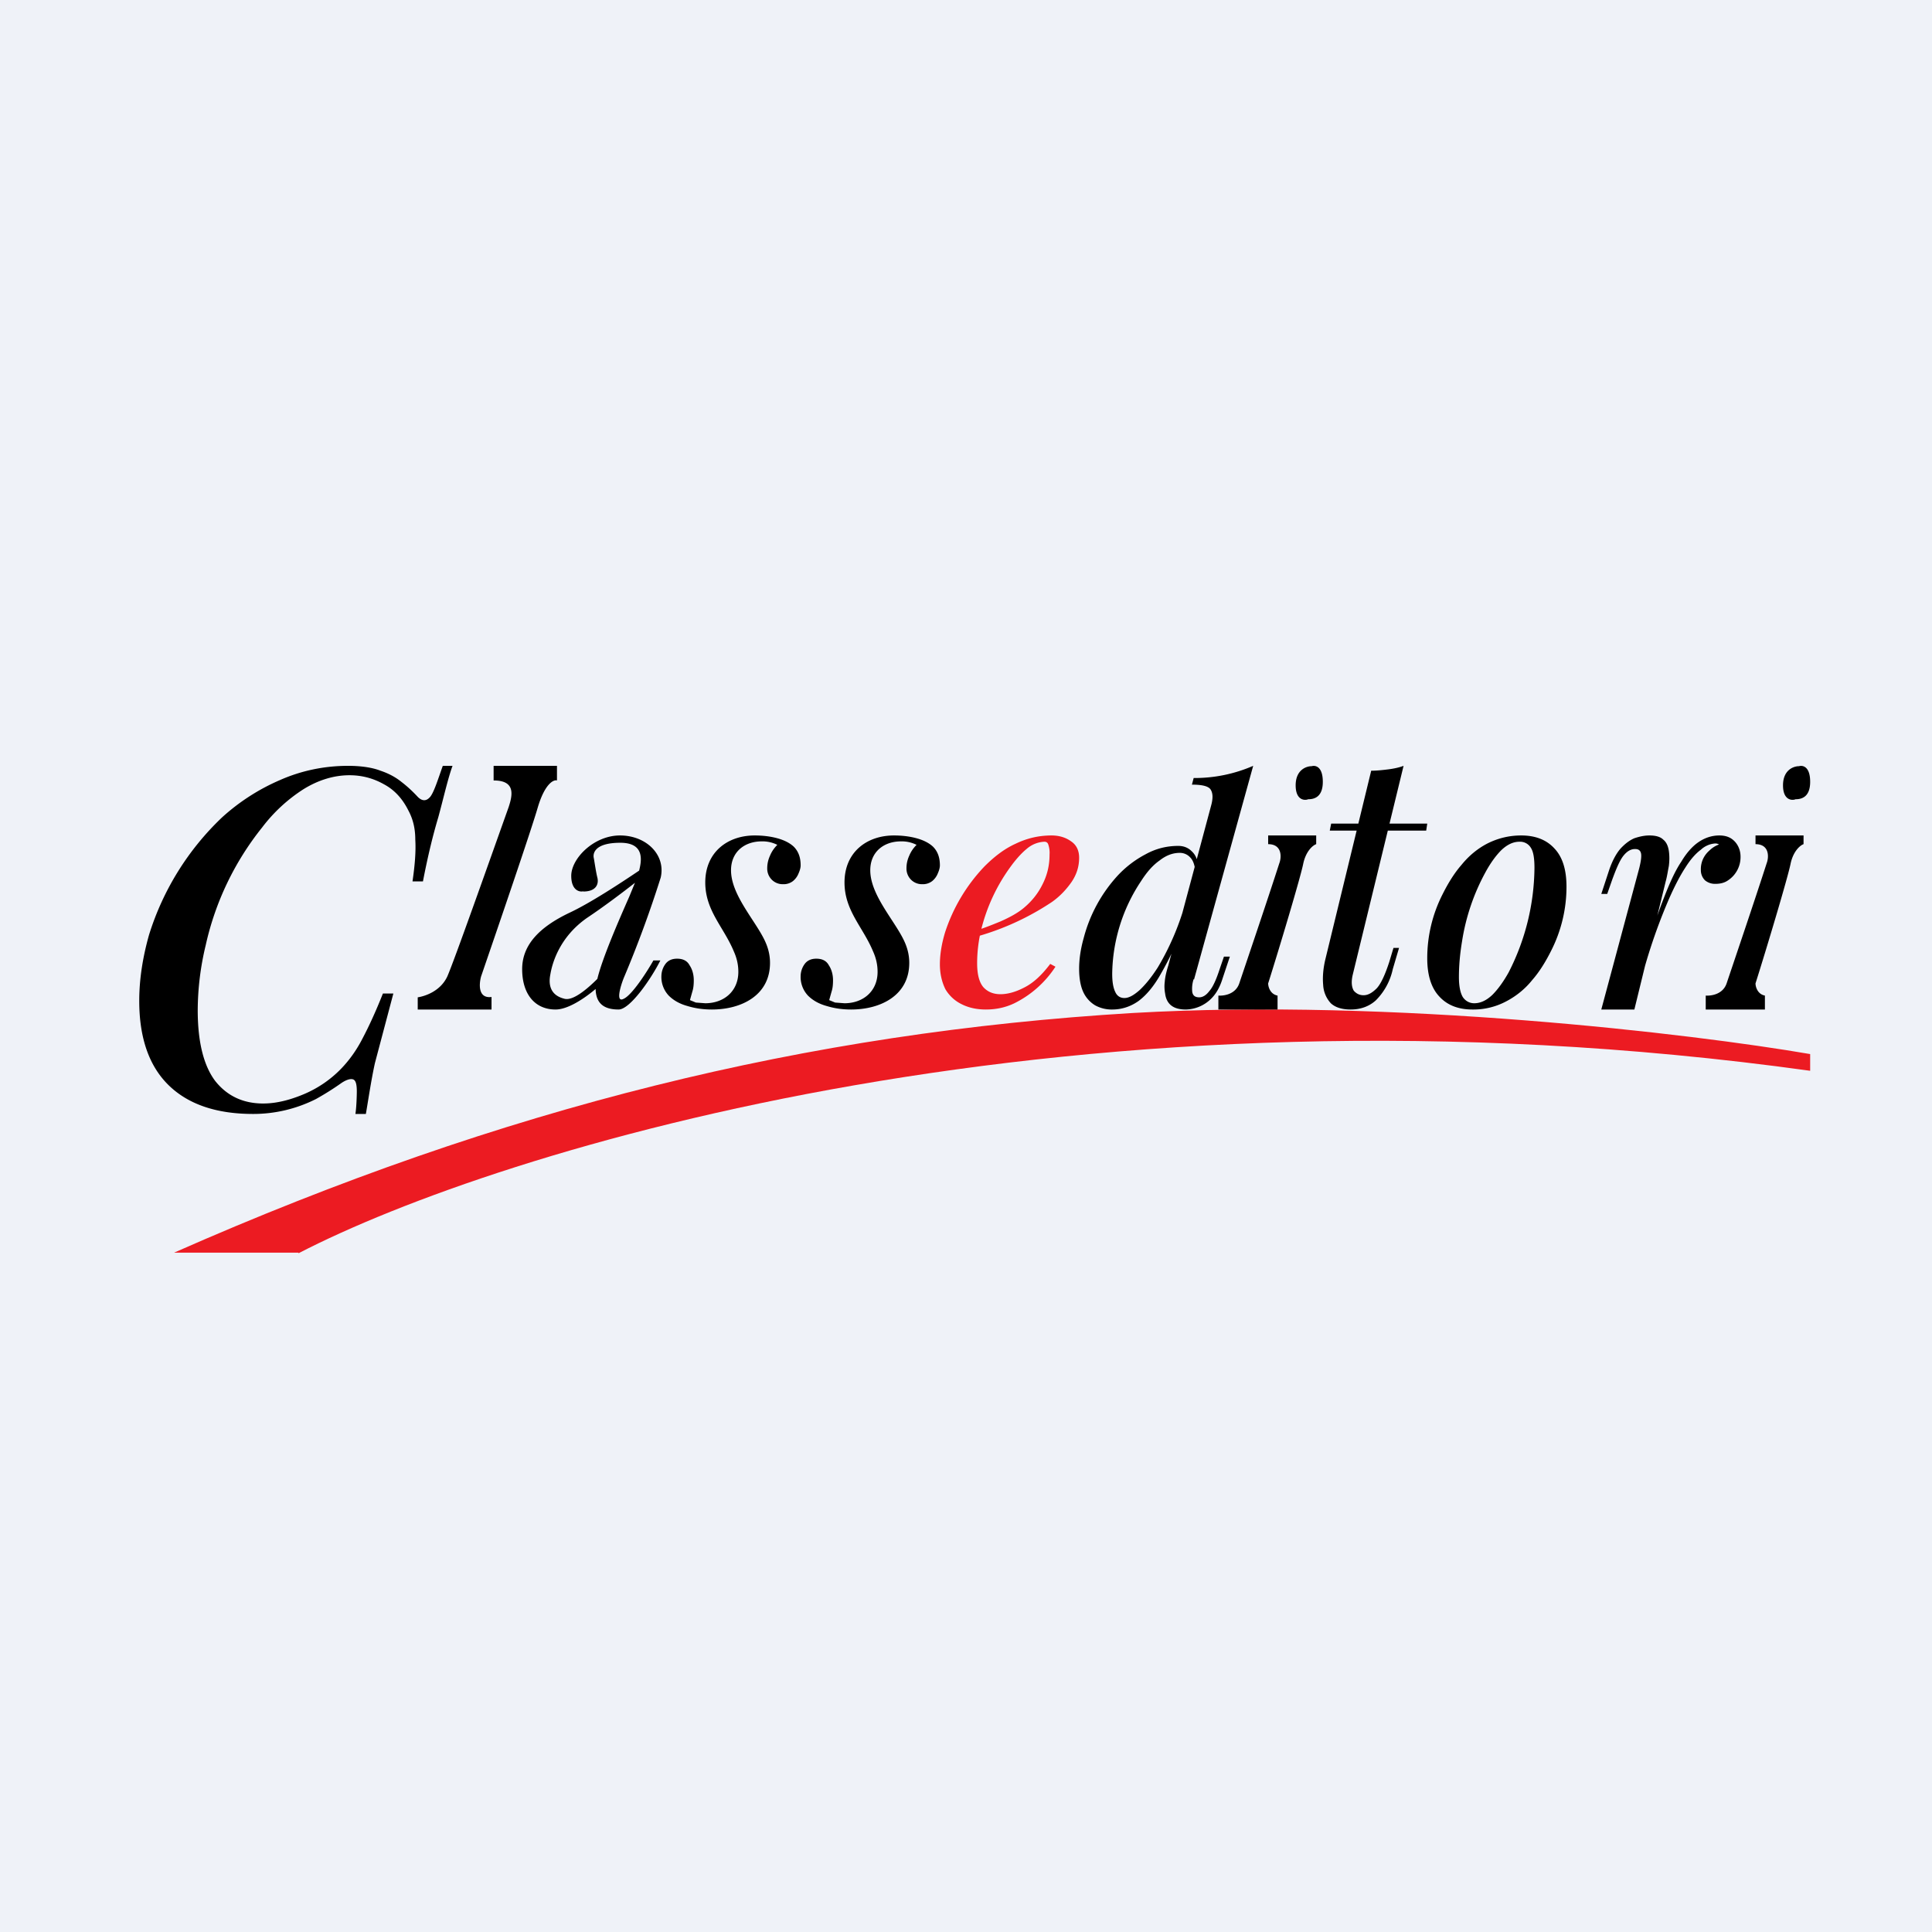 <?xml version="1.0" encoding="UTF-8"?>
<!-- generated by Finnhub -->
<svg viewBox="0 0 55.5 55.5" xmlns="http://www.w3.org/2000/svg">
<path d="M 0,0 H 55.5 V 55.5 H 0 Z" fill="rgb(239, 242, 248)"/>
<path d="M 8.57,35.985 H 5 C 14.48,31.8 23.2,29.66 32.54,29.1 C 40.01,28.67 48.63,29.7 52,30.28 V 30.76 C 30.98,27.84 14.3,33.04 8.58,36 Z" fill="rgb(236, 27, 34)"/>
<path d="M 16.75,25.605 C 16.64,25.63 16.41,25.57 16.41,25.16 C 16.41,24.66 17.06,24 17.81,24 C 18.57,24 19.13,24.56 18.98,25.21 A 32.6,32.6 0 0,1 17.92,28.09 C 17.82,28.34 17.68,28.82 17.92,28.69 C 18.16,28.58 18.59,27.91 18.77,27.59 H 18.97 C 18.71,28.11 18.1,29 17.77,29 C 17.32,29 17.12,28.8 17.11,28.41 C 16.78,28.69 16.31,29 15.96,29 C 15.36,29 15,28.55 15,27.84 C 15,27.14 15.5,26.63 16.36,26.22 C 16.96,25.94 17.84,25.36 18.36,25.01 C 18.43,24.73 18.53,24.21 17.82,24.21 C 17.09,24.21 17.02,24.51 17.06,24.66 C 17.08,24.77 17.12,25.05 17.16,25.21 C 17.21,25.41 17.11,25.61 16.76,25.61 Z M 18.24,25.36 C 17.87,25.65 17.34,26.05 16.86,26.37 C 16.06,26.93 15.86,27.69 15.81,27.99 C 15.75,28.29 15.81,28.59 16.21,28.69 C 16.45,28.76 16.85,28.43 17.16,28.12 C 17.3,27.53 17.78,26.43 18.08,25.75 L 18.24,25.36 Z M 16,22 H 14.18 V 22.42 C 14.81,22.42 14.73,22.83 14.61,23.19 C 14.04,24.79 13.04,27.62 12.85,28.05 C 12.65,28.48 12.2,28.62 12,28.65 V 29 H 14.12 V 28.64 C 13.73,28.69 13.76,28.27 13.82,28.05 C 14.28,26.71 15.26,23.85 15.45,23.19 C 15.65,22.52 15.9,22.39 16,22.42 V 22 Z M 13,22 C 12.87,22.35 12.73,22.97 12.59,23.48 C 12.44,23.98 12.29,24.59 12.15,25.32 H 11.85 C 11.92,24.84 11.95,24.45 11.93,24.12 C 11.93,23.79 11.86,23.52 11.73,23.28 C 11.56,22.94 11.33,22.69 11.03,22.53 C 10.73,22.36 10.4,22.27 10.04,22.27 C 9.59,22.27 9.14,22.41 8.72,22.67 A 4.6,4.6 0 0,0 7.53,23.77 A 8.27,8.27 0 0,0 5.91,27.15 A 8.07,8.07 0 0,0 5.68,29.02 C 5.68,29.93 5.85,30.61 6.18,31.05 C 6.52,31.48 6.98,31.7 7.56,31.7 C 7.92,31.7 8.3,31.61 8.71,31.44 C 9.12,31.27 9.49,31.02 9.8,30.7 C 10.04,30.45 10.24,30.17 10.41,29.84 C 10.59,29.5 10.79,29.07 11,28.54 H 11.3 L 10.77,30.54 C 10.66,31.04 10.57,31.66 10.51,32 H 10.21 C 10.24,31.81 10.25,31.47 10.25,31.35 C 10.25,31.15 10.22,31.04 10.15,31.01 C 10.08,30.98 9.96,31.01 9.81,31.11 C 9.57,31.28 9.33,31.43 9.08,31.57 A 4,4 0 0,1 7.27,32 C 6.21,32 5.4,31.72 4.84,31.17 C 4.28,30.62 4,29.81 4,28.75 C 4,28.13 4.1,27.5 4.28,26.86 A 7.88,7.88 0 0,1 6.38,23.48 A 6,6 0 0,1 8.04,22.41 C 8.65,22.14 9.31,22 10,22 C 10.38,22 10.7,22.05 10.93,22.14 C 11.17,22.22 11.37,22.33 11.53,22.46 C 11.7,22.59 11.85,22.73 11.99,22.88 C 12.11,23.01 12.23,23.02 12.33,22.92 C 12.45,22.82 12.58,22.39 12.72,22 H 13 Z M 19.82,28.73 L 19.99,28.8 L 20.26,28.82 C 20.8,28.82 21.21,28.47 21.21,27.92 C 21.21,27.72 21.17,27.53 21.08,27.33 C 20.79,26.63 20.26,26.16 20.26,25.35 C 20.26,24.48 20.9,24 21.68,24 C 21.88,24 22.09,24.02 22.29,24.07 S 22.67,24.2 22.8,24.32 C 22.93,24.45 23,24.62 23,24.86 C 23,24.92 22.98,25 22.94,25.09 A 0.54,0.54 0 0,1 22.78,25.31 A 0.44,0.44 0 0,1 22.49,25.4 A 0.44,0.44 0 0,1 22.17,25.27 A 0.45,0.45 0 0,1 22.04,24.94 C 22.04,24.81 22.07,24.69 22.12,24.58 C 22.17,24.46 22.24,24.36 22.33,24.27 A 0.94,0.94 0 0,0 21.88,24.17 C 21.39,24.17 21,24.47 21,25 C 21,25.69 21.66,26.4 21.95,26.98 C 22.06,27.2 22.12,27.42 22.12,27.66 C 22.12,28.6 21.29,29 20.45,29 C 20.21,29 19.98,28.97 19.75,28.9 C 19.53,28.84 19.35,28.74 19.21,28.6 A 0.78,0.78 0 0,1 19,28.03 A 0.6,0.6 0 0,1 19.11,27.7 C 19.18,27.6 19.29,27.54 19.45,27.54 C 19.62,27.54 19.74,27.6 19.81,27.73 C 19.89,27.85 19.93,28 19.93,28.16 C 19.93,28.28 19.92,28.39 19.89,28.48 L 19.82,28.73 Z M 23.82,28.73 L 23.99,28.8 L 24.26,28.82 C 24.8,28.82 25.21,28.47 25.21,27.92 C 25.21,27.72 25.17,27.53 25.08,27.33 C 24.79,26.63 24.26,26.16 24.26,25.35 C 24.26,24.48 24.9,24 25.68,24 C 25.88,24 26.09,24.02 26.29,24.07 S 26.67,24.2 26.8,24.32 C 26.93,24.45 27,24.62 27,24.86 C 27,24.92 26.98,25 26.94,25.09 A 0.54,0.54 0 0,1 26.78,25.31 A 0.44,0.44 0 0,1 26.49,25.4 A 0.44,0.44 0 0,1 26.17,25.27 A 0.45,0.45 0 0,1 26.04,24.94 C 26.04,24.81 26.07,24.69 26.12,24.58 C 26.17,24.46 26.24,24.36 26.33,24.27 A 0.94,0.94 0 0,0 25.88,24.17 C 25.39,24.17 25,24.47 25,25 C 25,25.69 25.66,26.4 25.95,26.98 C 26.06,27.2 26.12,27.42 26.12,27.66 C 26.12,28.6 25.29,29 24.45,29 C 24.21,29 23.98,28.97 23.75,28.9 C 23.53,28.84 23.35,28.74 23.21,28.6 A 0.78,0.78 0 0,1 23,28.03 A 0.6,0.6 0 0,1 23.11,27.7 C 23.18,27.6 23.29,27.54 23.45,27.54 C 23.62,27.54 23.74,27.6 23.81,27.73 C 23.89,27.85 23.93,28 23.93,28.16 C 23.93,28.28 23.92,28.39 23.89,28.48 L 23.82,28.73 Z"/>
<path d="M 27.85,26.785 C 28.18,26.7 28.47,26.58 28.74,26.47 C 29.01,26.35 29.23,26.23 29.4,26.09 C 29.63,25.9 29.81,25.68 29.94,25.42 C 30.08,25.15 30.15,24.87 30.15,24.55 A 0.74,0.74 0 0,0 30.11,24.25 C 30.09,24.2 30.05,24.18 30,24.18 A 0.83,0.83 0 0,0 29.5,24.38 C 29.34,24.51 29.17,24.7 29,24.94 A 5.16,5.16 0 0,0 28.19,26.69 A 4.1,4.1 0 0,0 28.07,27.67 C 28.07,27.99 28.13,28.22 28.25,28.36 C 28.37,28.49 28.53,28.56 28.74,28.56 C 28.94,28.56 29.17,28.5 29.42,28.37 C 29.68,28.24 29.92,28.02 30.17,27.69 L 30.32,27.77 A 2.99,2.99 0 0,1 29.14,28.82 C 28.89,28.94 28.62,29 28.32,29 C 28.06,29 27.83,28.95 27.63,28.85 A 1.1,1.1 0 0,1 27.16,28.42 C 27.06,28.22 27,27.98 27,27.7 C 27,27.42 27.05,27.11 27.15,26.78 A 4.98,4.98 0 0,1 28.28,24.89 C 28.55,24.62 28.84,24.39 29.17,24.24 C 29.5,24.08 29.84,24 30.21,24 C 30.43,24 30.62,24.06 30.77,24.17 C 30.92,24.27 31,24.43 31,24.64 C 31,24.89 30.93,25.12 30.78,25.34 C 30.64,25.54 30.46,25.74 30.22,25.91 A 7.59,7.59 0 0,1 27.85,26.96 V 26.81 Z" fill="rgb(236, 27, 34)"/>
<path d="M 34.29,28.125 A 0.88,0.88 0 0,0 34.25,28.5 C 34.27,28.6 34.33,28.65 34.45,28.65 C 34.55,28.65 34.65,28.59 34.74,28.47 C 34.84,28.36 34.94,28.14 35.04,27.83 L 35.16,27.48 H 35.33 L 35.12,28.11 C 35.05,28.34 34.95,28.52 34.83,28.65 A 1.06,1.06 0 0,1 34.06,29 C 33.71,29 33.51,28.85 33.47,28.54 A 1.1,1.1 0 0,1 33.46,28.2 C 33.47,28.06 33.51,27.9 33.56,27.74 L 34.8,23.11 C 34.85,22.91 34.84,22.77 34.77,22.67 C 34.7,22.58 34.52,22.54 34.24,22.54 L 34.29,22.35 A 4.22,4.22 0 0,0 36,22 L 34.3,28.14 Z M 32.3,28.67 C 32.43,28.67 32.57,28.59 32.74,28.44 C 32.91,28.28 33.08,28.07 33.26,27.79 A 7.56,7.56 0 0,0 34.13,25.63 L 34,26.56 A 8.5,8.5 0 0,1 33.35,27.97 C 33.15,28.33 32.93,28.59 32.7,28.76 C 32.47,28.92 32.22,29 31.95,29 A 0.99,0.99 0 0,1 31.46,28.88 A 0.87,0.87 0 0,1 31.12,28.5 C 31.04,28.33 31,28.1 31,27.83 S 31.04,27.27 31.13,26.95 A 4.23,4.23 0 0,1 32.11,25.15 A 3,3 0 0,1 32.91,24.54 C 33.2,24.38 33.51,24.3 33.85,24.3 C 34,24.3 34.13,24.35 34.23,24.45 C 34.34,24.55 34.4,24.68 34.41,24.86 L 34.34,25.04 C 34.32,24.84 34.27,24.71 34.19,24.63 A 0.4,0.4 0 0,0 33.89,24.5 C 33.69,24.5 33.5,24.57 33.31,24.72 C 33.11,24.86 32.94,25.06 32.78,25.31 A 4.9,4.9 0 0,0 31.95,27.97 C 31.95,28.21 31.98,28.38 32.04,28.5 C 32.09,28.61 32.18,28.67 32.3,28.67 Z M 41,23.66 L 40.97,23.86 H 38.2 L 38.24,23.66 H 41 Z M 38.86,28 C 38.81,28.21 38.83,28.36 38.89,28.46 C 38.96,28.54 39.05,28.59 39.17,28.59 C 39.3,28.59 39.42,28.52 39.55,28.39 C 39.67,28.26 39.79,28 39.91,27.63 L 40.03,27.23 H 40.19 L 40.01,27.84 A 1.8,1.8 0 0,1 39.52,28.74 C 39.32,28.92 39.07,29 38.8,29 C 38.55,29 38.36,28.94 38.23,28.82 A 0.84,0.84 0 0,1 38.01,28.29 C 37.99,28.07 38.01,27.81 38.08,27.53 L 39.39,22.14 C 39.56,22.14 39.73,22.12 39.89,22.1 C 40.04,22.08 40.19,22.05 40.32,22 L 38.86,28 Z M 43.65,24.18 C 43.47,24.18 43.3,24.26 43.13,24.42 C 42.97,24.58 42.81,24.8 42.66,25.08 A 6.07,6.07 0 0,0 42,27.04 C 41.94,27.4 41.91,27.74 41.91,28.07 C 41.91,28.33 41.95,28.52 42.02,28.64 C 42.1,28.76 42.22,28.82 42.35,28.82 C 42.53,28.82 42.7,28.74 42.87,28.58 C 43.03,28.42 43.19,28.2 43.34,27.93 A 6.7,6.7 0 0,0 44.08,24.93 C 44.08,24.66 44.05,24.47 43.98,24.36 A 0.36,0.36 0 0,0 43.65,24.18 Z M 41,27.53 A 4.05,4.05 0 0,1 41.44,25.69 C 41.59,25.39 41.77,25.09 41.98,24.85 C 42.19,24.59 42.44,24.38 42.73,24.23 C 43.03,24.08 43.35,24 43.7,24 C 44.1,24 44.42,24.12 44.65,24.37 C 44.88,24.61 45,24.97 45,25.47 A 4.05,4.05 0 0,1 44.56,27.31 C 44.41,27.61 44.23,27.91 44.01,28.16 C 43.81,28.41 43.55,28.62 43.26,28.77 A 2,2 0 0,1 42.3,29 C 41.9,29 41.58,28.88 41.35,28.63 C 41.12,28.39 41,28.02 41,27.53 Z M 46.95,29 H 46 L 47.09,24.94 C 47.14,24.74 47.16,24.59 47.14,24.51 C 47.12,24.43 47.07,24.39 46.97,24.39 C 46.85,24.39 46.74,24.45 46.63,24.59 C 46.53,24.72 46.43,24.95 46.31,25.28 L 46.17,25.68 H 46 L 46.23,24.98 C 46.32,24.72 46.43,24.52 46.55,24.38 C 46.68,24.24 46.81,24.14 46.95,24.08 C 47.1,24.03 47.24,24 47.38,24 C 47.57,24 47.7,24.04 47.78,24.12 C 47.88,24.2 47.92,24.32 47.94,24.44 C 47.96,24.58 47.96,24.72 47.94,24.88 C 47.91,25.03 47.89,25.18 47.85,25.32 L 46.95,29 Z M 49.27,24.23 A 0.67,0.67 0 0,0 48.86,24.41 C 48.71,24.52 48.56,24.69 48.41,24.93 C 48.26,25.16 48.11,25.45 47.95,25.81 A 16,16 0 0,0 47.03,28.63 L 47.25,27.4 C 47.45,26.76 47.63,26.22 47.8,25.79 C 47.97,25.35 48.13,25 48.3,24.75 C 48.46,24.48 48.64,24.29 48.81,24.18 C 48.99,24.06 49.19,24 49.39,24 C 49.59,24 49.73,24.06 49.84,24.18 C 49.94,24.29 50,24.44 50,24.61 A 0.8,0.8 0 0,1 49.64,25.29 C 49.54,25.36 49.42,25.39 49.28,25.39 A 0.45,0.45 0 0,1 48.98,25.29 A 0.41,0.41 0 0,1 48.86,24.99 A 0.7,0.7 0 0,1 48.93,24.66 C 48.98,24.56 49.04,24.49 49.12,24.42 A 0.74,0.74 0 0,1 49.38,24.26 A 0.11,0.11 0 0,0 49.34,24.24 A 0.2,0.2 0 0,0 49.27,24.23 Z M 51.81,24 H 50.43 V 24.25 C 50.83,24.25 50.82,24.62 50.75,24.8 C 50.42,25.83 49.71,27.92 49.6,28.25 C 49.49,28.57 49.15,28.61 49,28.6 V 29 H 50.7 V 28.6 C 50.49,28.56 50.43,28.35 50.43,28.25 C 50.75,27.24 51.37,25.17 51.44,24.8 C 51.52,24.44 51.72,24.28 51.81,24.25 V 24 Z M 51.22,22.56 C 51.22,22.12 51.52,22.01 51.68,22.01 C 51.78,21.98 52,22.01 52,22.46 C 52,22.9 51.75,22.96 51.58,22.96 C 51.49,23 51.22,23 51.22,22.56 Z M 37.81,24 H 36.43 V 24.25 C 36.83,24.25 36.82,24.62 36.75,24.8 C 36.42,25.83 35.71,27.92 35.6,28.25 C 35.49,28.57 35.15,28.61 35,28.6 V 29 H 36.7 V 28.6 C 36.49,28.56 36.43,28.35 36.43,28.25 C 36.75,27.24 37.37,25.17 37.44,24.8 C 37.52,24.44 37.72,24.28 37.81,24.25 V 24 Z M 37.22,22.56 C 37.22,22.12 37.52,22.01 37.68,22.01 C 37.78,21.98 38,22.01 38,22.46 C 38,22.9 37.75,22.96 37.58,22.96 C 37.49,23 37.22,23 37.22,22.56 Z"/>
</svg>
